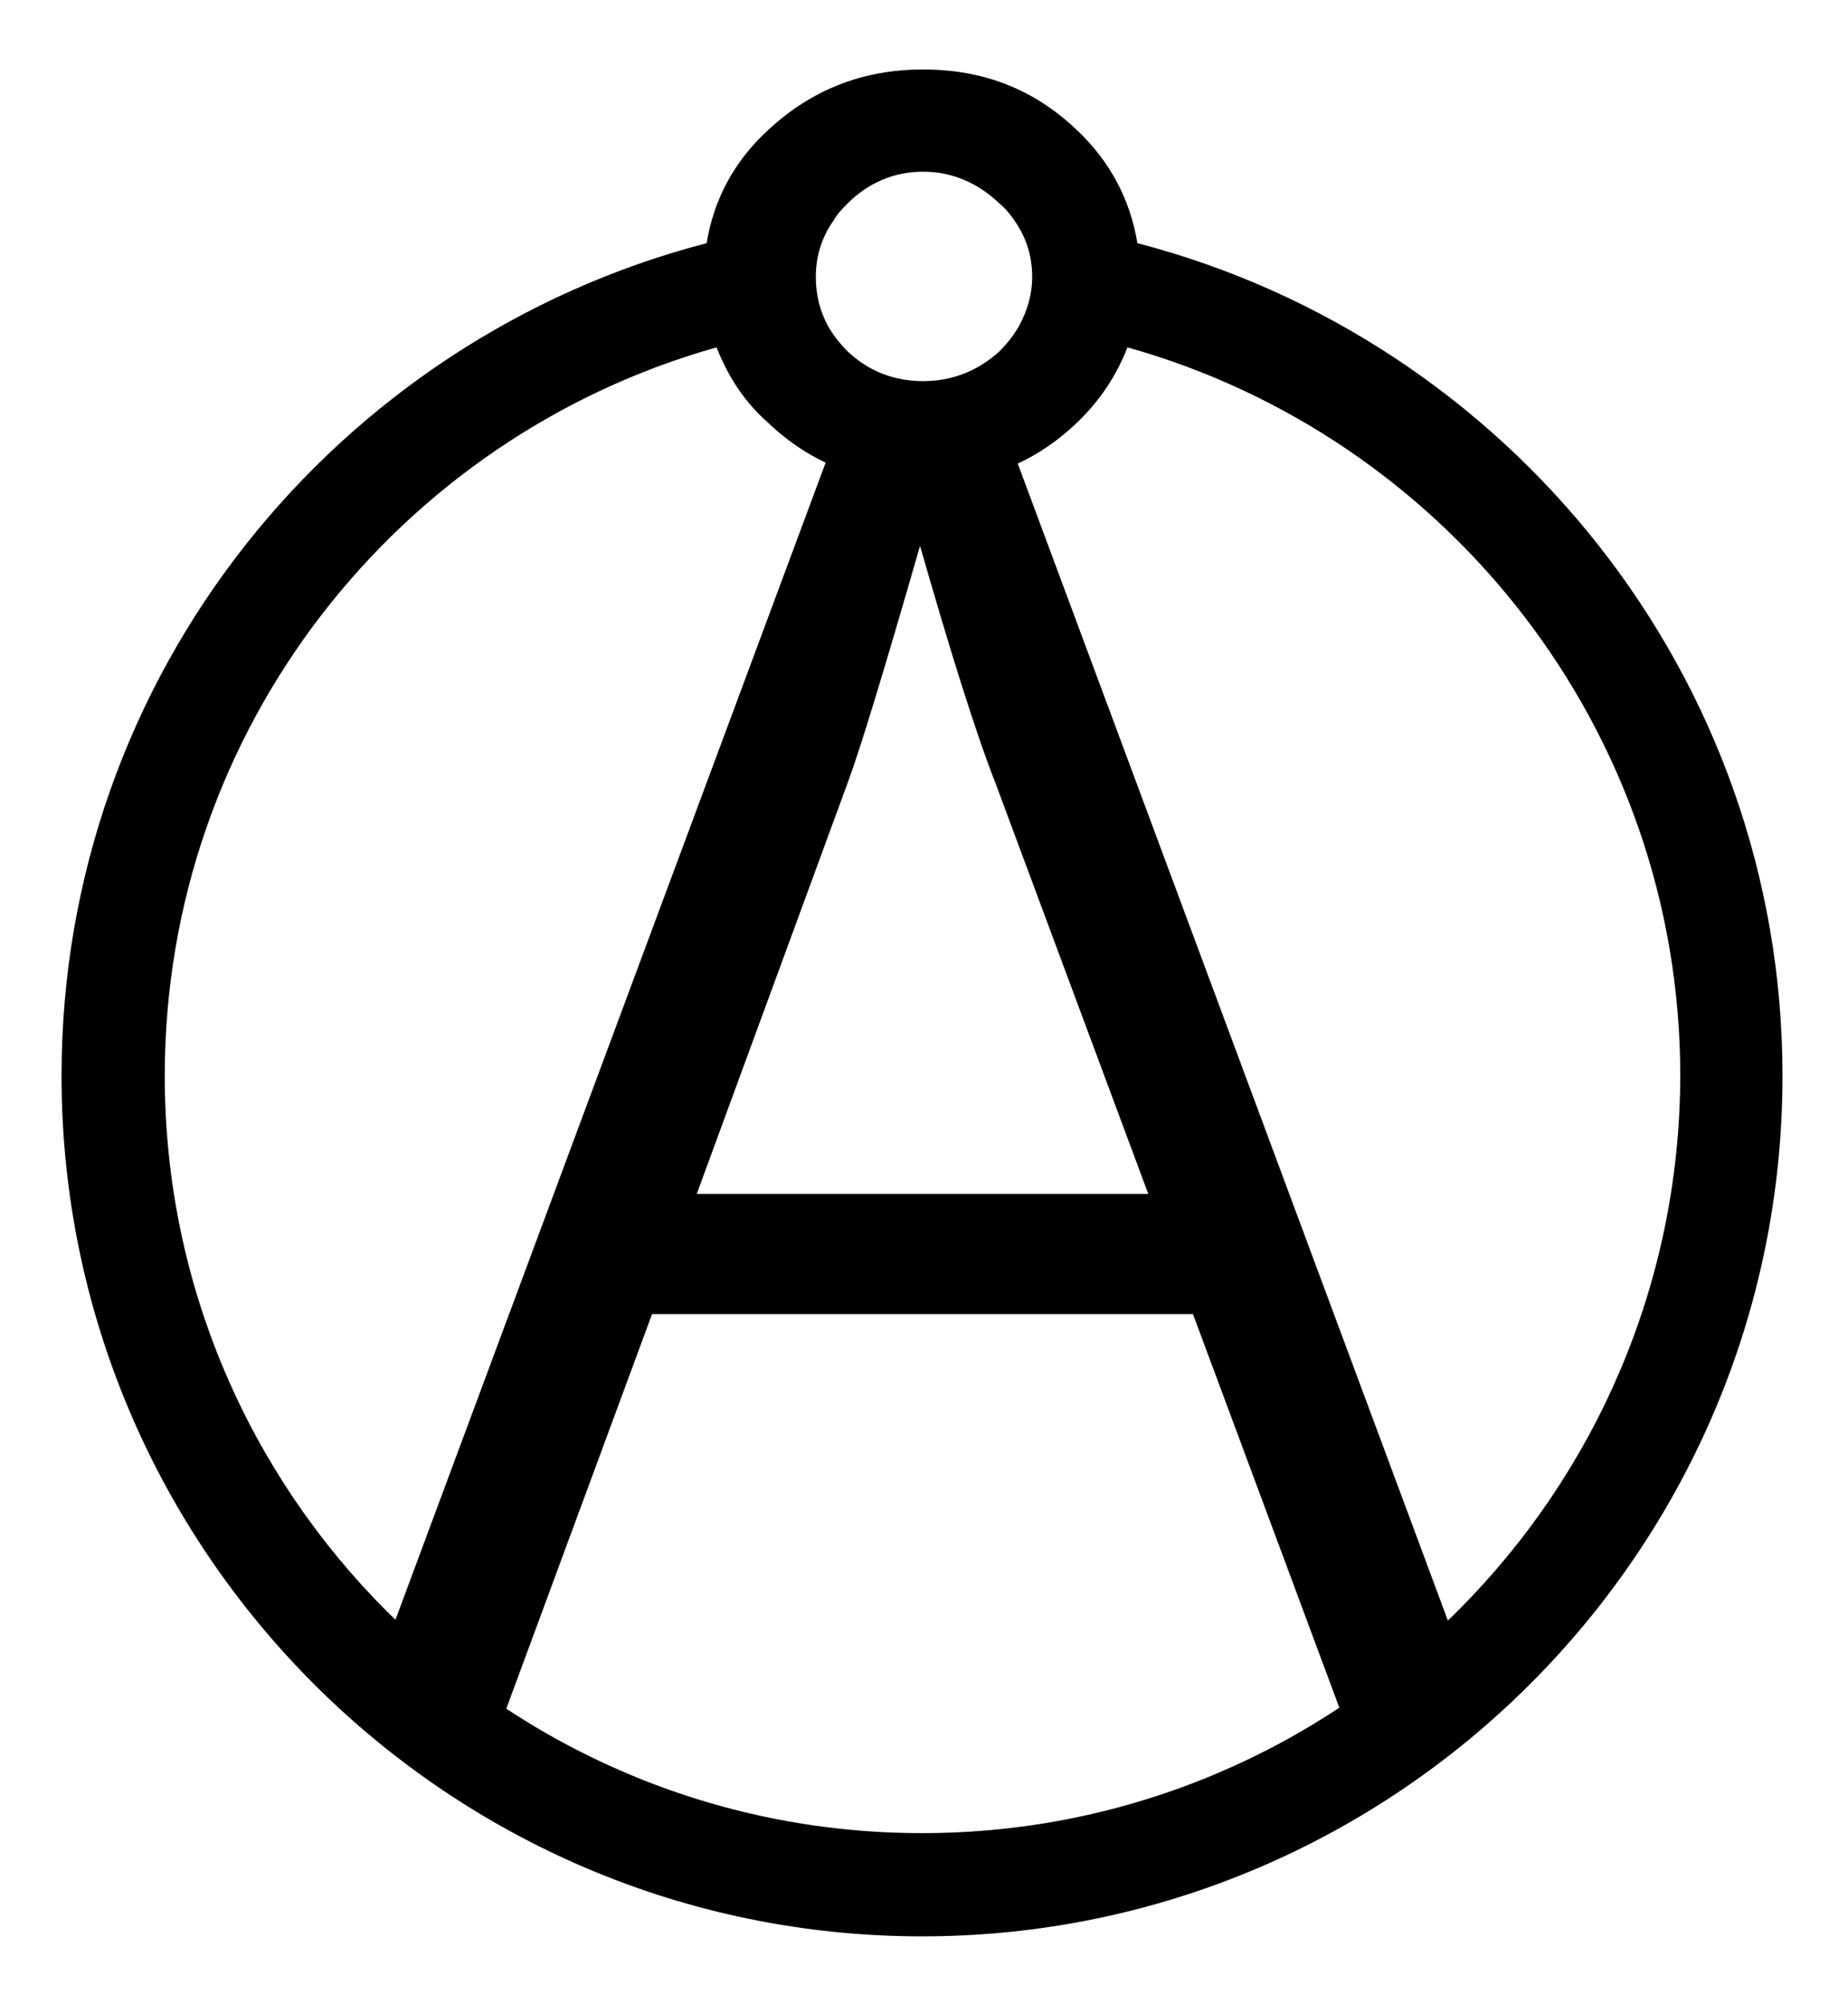 <?xml version="1.0" encoding="UTF-8"?>
<svg data-bbox="6.2 7 173.4 188.1" xmlns="http://www.w3.org/2000/svg" viewBox="0 0 186.2 201.9" data-type="shape">
    <g>
        <path d="M36.5 172.2 83.9 44.7h17.9l47.4 127.5H135l-14.8-39.8H65.7L51 172.2zm33.7-51.9h45.5l-15.4-41.4c-2-5.1-4.5-13.1-7.6-23.9-3.6 12.5-6 20.4-7.3 23.9z"/>
        <path d="M92.9 184.7c-42.1 0-76.3-34.2-76.3-76.3 0-35 23.6-64.4 55.6-73.4 1.1 2.8 2.7 5.4 5.2 7.6 4.3 4.1 9.5 6.1 15.6 6.1s11.2-2 15.5-6.1c2.4-2.3 4-4.8 5.1-7.6 32.1 9 55.7 38.5 55.7 73.4-.1 42.1-34.3 76.3-76.4 76.3M85.4 20.5c2.1-2.1 4.7-3.2 7.6-3.2s5.5 1.1 7.7 3.2c.6.5 1.1 1.1 1.5 1.7q1.8 2.55 1.8 5.7c0 1.8-.5 3.4-1.3 4.9-.5.9-1.2 1.8-2 2.6-2.2 2-4.8 3-7.7 3s-5.5-1-7.6-3c-.8-.8-1.5-1.7-2-2.6-.8-1.5-1.2-3.1-1.2-4.9q0-3.15 1.8-5.7c.4-.7.9-1.2 1.4-1.7m29.2 4c-.7-4.3-2.7-8.2-6.1-11.4C104.2 9 99.1 7 93 7c-6 0-11.2 2-15.6 6.1-3.5 3.2-5.5 7.1-6.2 11.4-37.3 9.7-65 43.5-65 83.9 0 47.8 38.9 86.7 86.7 86.7s86.7-38.9 86.7-86.7c0-40.3-27.7-74.2-65-83.9"/>
    </g>
</svg>
